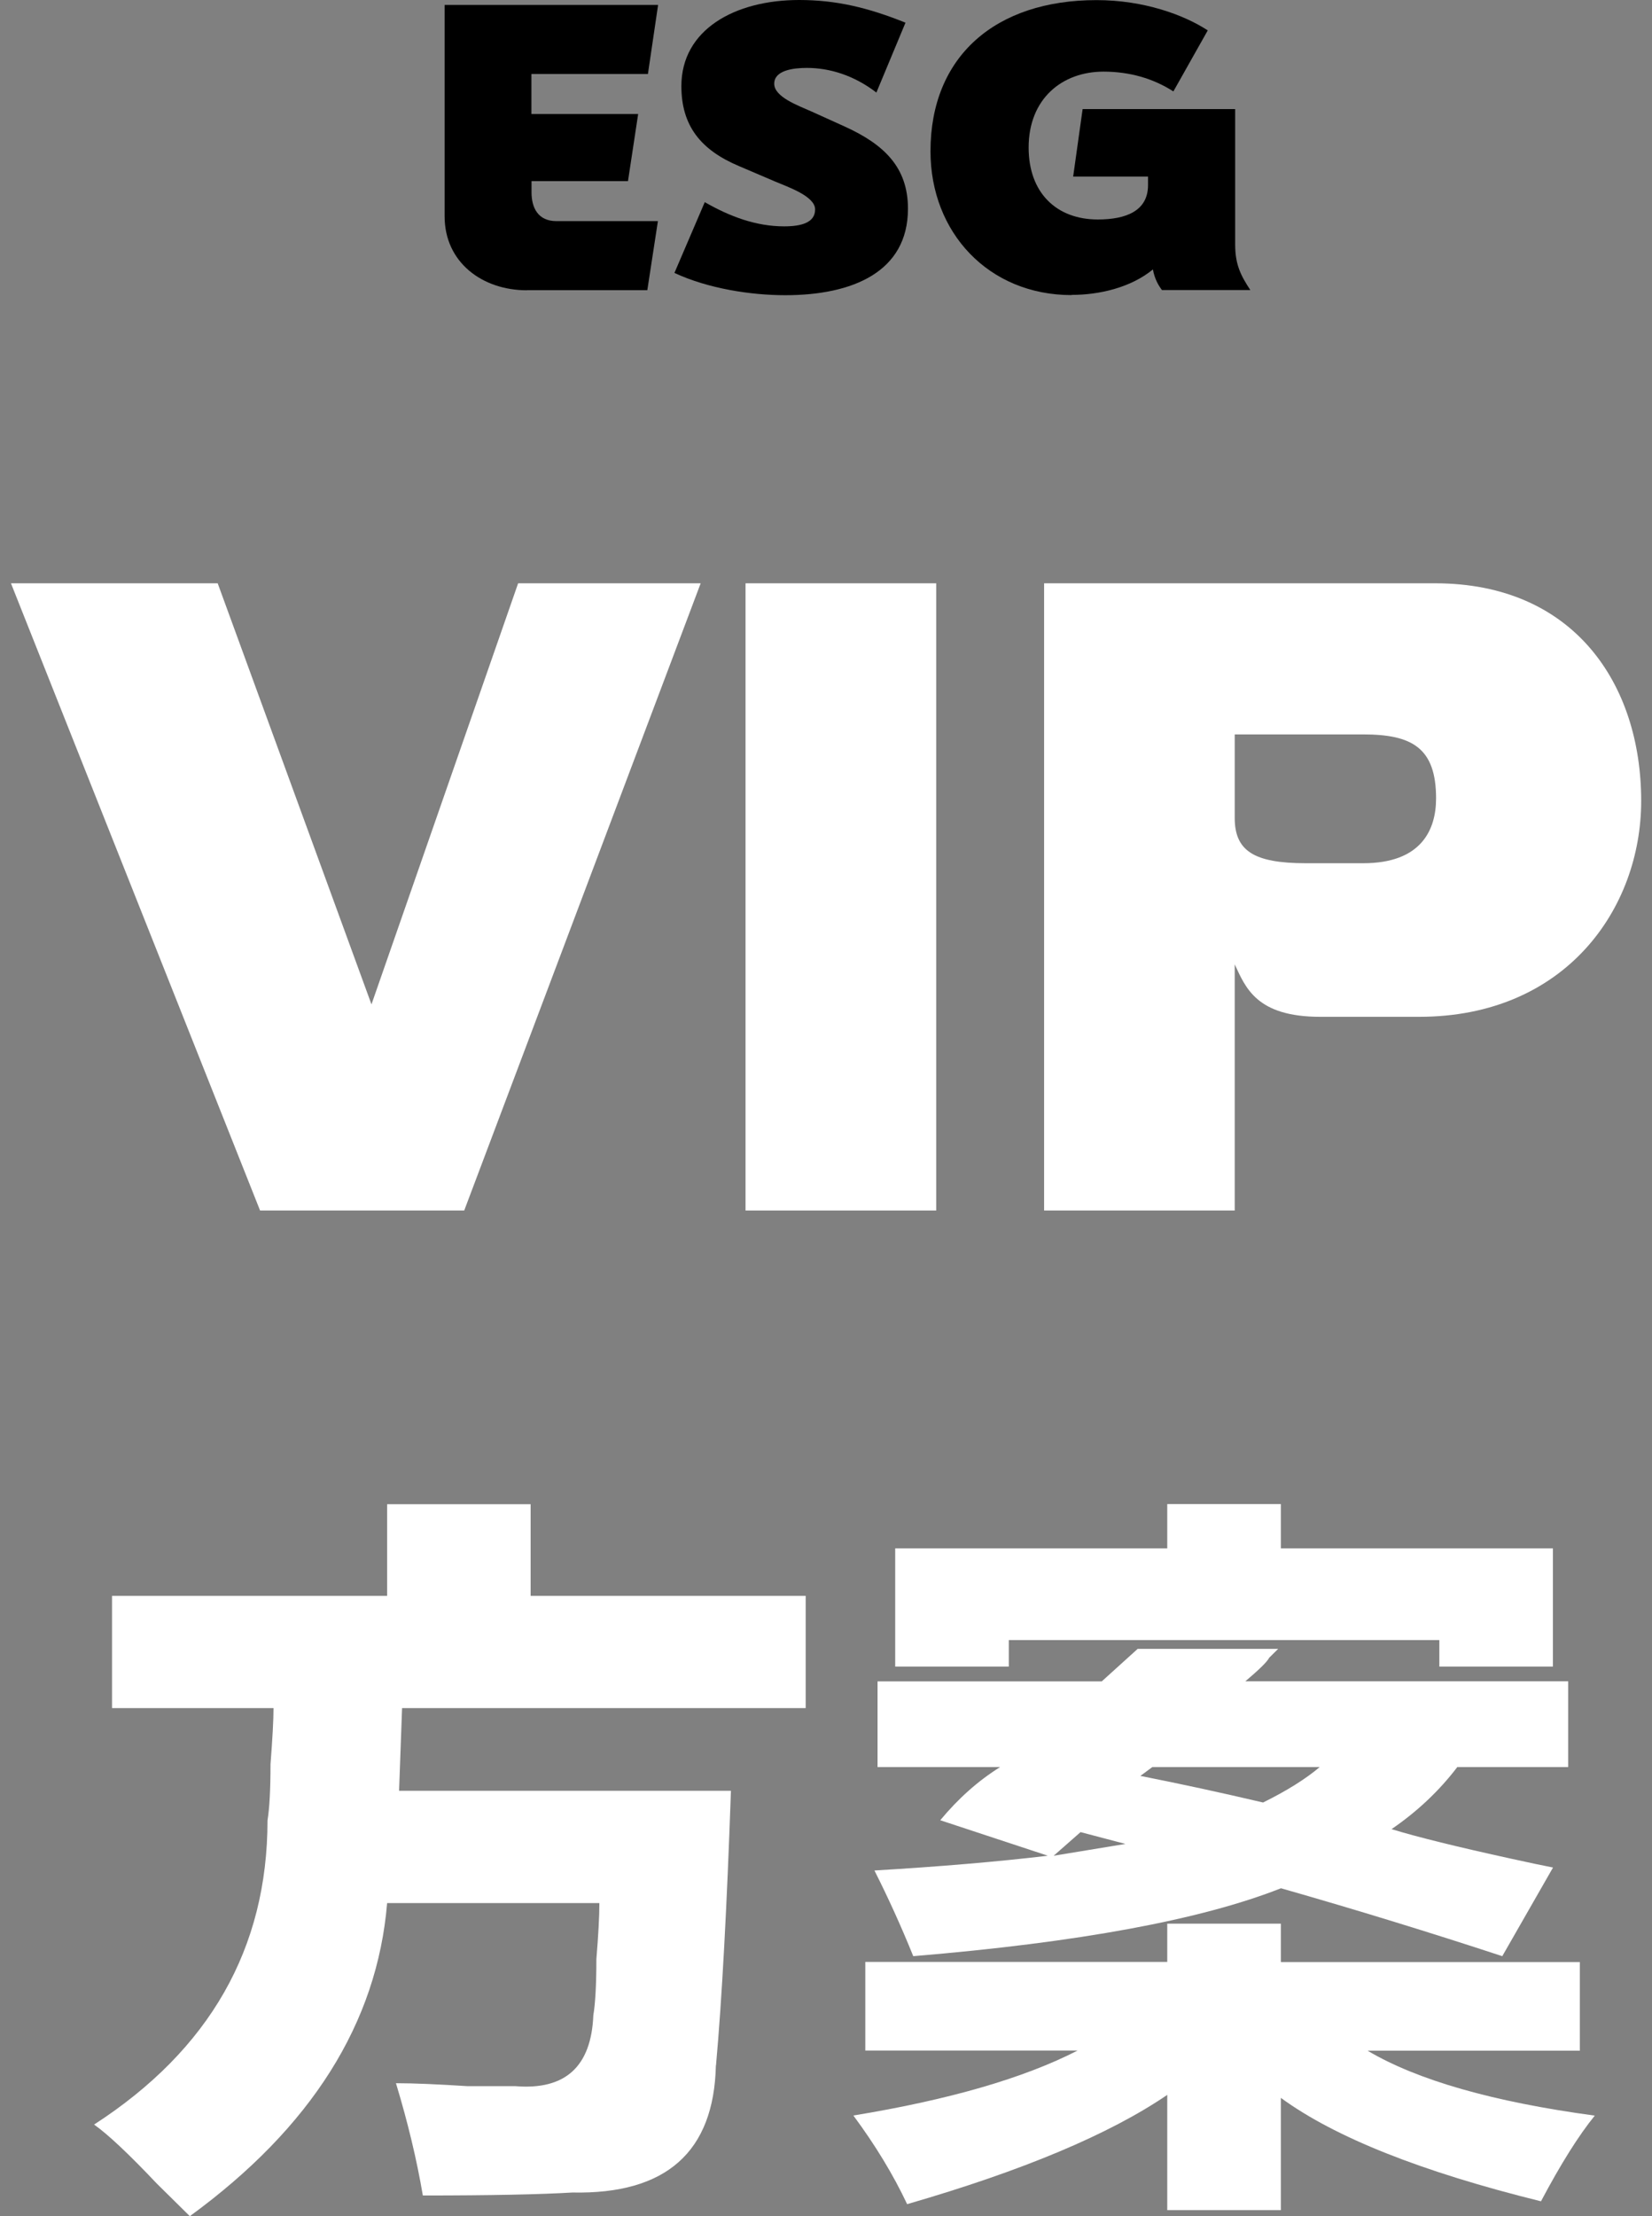 <svg width="44" height="59" viewBox="0 0 44 59" fill="none" xmlns="http://www.w3.org/2000/svg">
<rect x="0" y="0" width="44" height="59" fill="#808080" stroke="none"/>
<path d="M14.032 7.728C12.846 7.728 11.842 6.985 11.842 5.758V0.131H17.528L17.257 1.97H14.154V3.035H16.997L16.726 4.822H14.157V5.122C14.157 5.532 14.331 5.887 14.82 5.887H17.523L17.241 7.725H14.038L14.032 7.728Z" fill="black"/>
<path d="M18.77 5.381C19.445 5.769 20.142 6.026 20.884 6.026C21.34 6.026 21.71 5.93 21.71 5.575C21.71 5.22 20.969 4.972 20.643 4.832L19.683 4.422C18.66 3.991 18.148 3.346 18.148 2.292C18.148 0.787 19.575 0 21.285 0C22.275 0 23.127 0.205 24.117 0.604L23.342 2.464C22.742 2.002 22.089 1.808 21.492 1.808C21.121 1.808 20.621 1.874 20.621 2.229C20.621 2.584 21.262 2.811 21.622 2.972L22.504 3.371C23.539 3.843 24.183 4.447 24.183 5.556C24.183 7.244 22.701 7.859 20.914 7.859C20.009 7.859 18.867 7.687 17.963 7.266L18.77 5.384V5.381Z" fill="black"/>
<path d="M28.542 7.856C26.329 7.856 24.783 6.19 24.783 4.027C24.783 1.508 26.503 0.003 29.206 0.003C30.459 0.003 31.526 0.391 32.168 0.809L31.252 2.434C30.718 2.09 30.088 1.907 29.391 1.907C28.29 1.907 27.397 2.628 27.397 3.928C27.397 5.133 28.138 5.843 29.239 5.843C29.991 5.843 30.577 5.616 30.577 4.928V4.701H28.583L28.835 2.904H32.898V6.507C32.898 7.034 33.039 7.324 33.302 7.722H30.948C30.851 7.594 30.752 7.422 30.707 7.173C30.118 7.657 29.28 7.851 28.539 7.851L28.542 7.856Z" fill="black"/>
<path d="M0.289 15.529H5.798L9.894 26.739L13.8 15.529H18.662L12.364 32.227H6.927L0.292 15.529H0.289Z" fill="white"/>
<path d="M19.857 15.529H24.935V32.227H19.857V15.529Z" fill="white"/>
<path d="M38.227 15.529C41.914 15.529 43.712 18.203 43.712 21.323C43.712 24.185 41.701 27.07 37.796 27.07H35.163C33.462 27.07 33.174 26.289 32.886 25.674V32.227H27.809V15.529H38.227ZM32.886 21.773C32.886 22.647 33.39 22.981 34.778 22.981H36.31C37.843 22.981 38.249 22.107 38.249 21.254C38.249 19.905 37.602 19.552 36.31 19.552H32.886V21.776V21.773Z" fill="white"/>
<path d="M19.067 54.988C19.015 57.293 17.739 58.421 15.245 58.37C14.396 58.421 13.068 58.449 11.262 58.449C11.102 57.504 10.864 56.509 10.546 55.46C11.024 55.46 11.66 55.488 12.457 55.539H13.732C15.059 55.646 15.748 55.015 15.803 53.652C15.856 53.338 15.884 52.841 15.884 52.158C15.936 51.529 15.964 51.032 15.964 50.664H10.311C10.045 53.862 8.292 56.64 5.056 59C4.843 58.79 4.55 58.501 4.179 58.135C3.435 57.348 2.876 56.823 2.506 56.561C5.584 54.57 7.125 51.868 7.125 48.462C7.177 48.148 7.205 47.651 7.205 46.968C7.257 46.288 7.285 45.788 7.285 45.474H2.984V42.485H10.311V40.046H14.133V42.485H21.459V45.474H10.709L10.629 47.675H19.468C19.36 50.77 19.23 53.207 19.07 54.99L19.067 54.988Z" fill="white"/>
<path d="M31.089 51.212H34.115V52.234H42.078V54.594H36.424C37.749 55.38 39.768 55.957 42.476 56.323C42.05 56.847 41.571 57.607 41.043 58.604C37.857 57.817 35.548 56.899 34.115 55.85V58.839H31.089V55.771C29.549 56.82 27.239 57.79 24.161 58.68C23.791 57.894 23.312 57.107 22.729 56.32C25.276 55.902 27.267 55.326 28.7 54.591H23.047V52.231H31.089V51.209V51.212ZM41.76 47.044H38.814C38.336 47.672 37.752 48.224 37.063 48.696C37.752 48.907 38.814 49.169 40.249 49.483C40.728 49.589 41.099 49.666 41.364 49.718L40.012 52.078C38.1 51.45 36.137 50.846 34.118 50.27C31.994 51.108 28.73 51.712 24.324 52.078C24.006 51.291 23.661 50.532 23.29 49.797C25.041 49.693 26.581 49.562 27.909 49.404L25.043 48.459C25.522 47.882 26.05 47.41 26.637 47.044H23.373V44.763H29.344L30.301 43.897H34.043C33.991 43.949 33.91 44.028 33.805 44.132C33.753 44.238 33.54 44.446 33.169 44.76H41.768V47.041L41.76 47.044ZM26.869 44.369H23.843V41.222H31.089V40.042H34.115V41.222H41.361V44.369H38.336V43.662H26.869V44.369ZM28.064 49.404L29.975 49.09L28.78 48.775L28.064 49.404ZM33.637 47.989C34.273 47.675 34.776 47.36 35.149 47.044H30.691L30.373 47.279C31.435 47.489 32.522 47.724 33.637 47.986V47.989Z" fill="white"/>
</svg>
